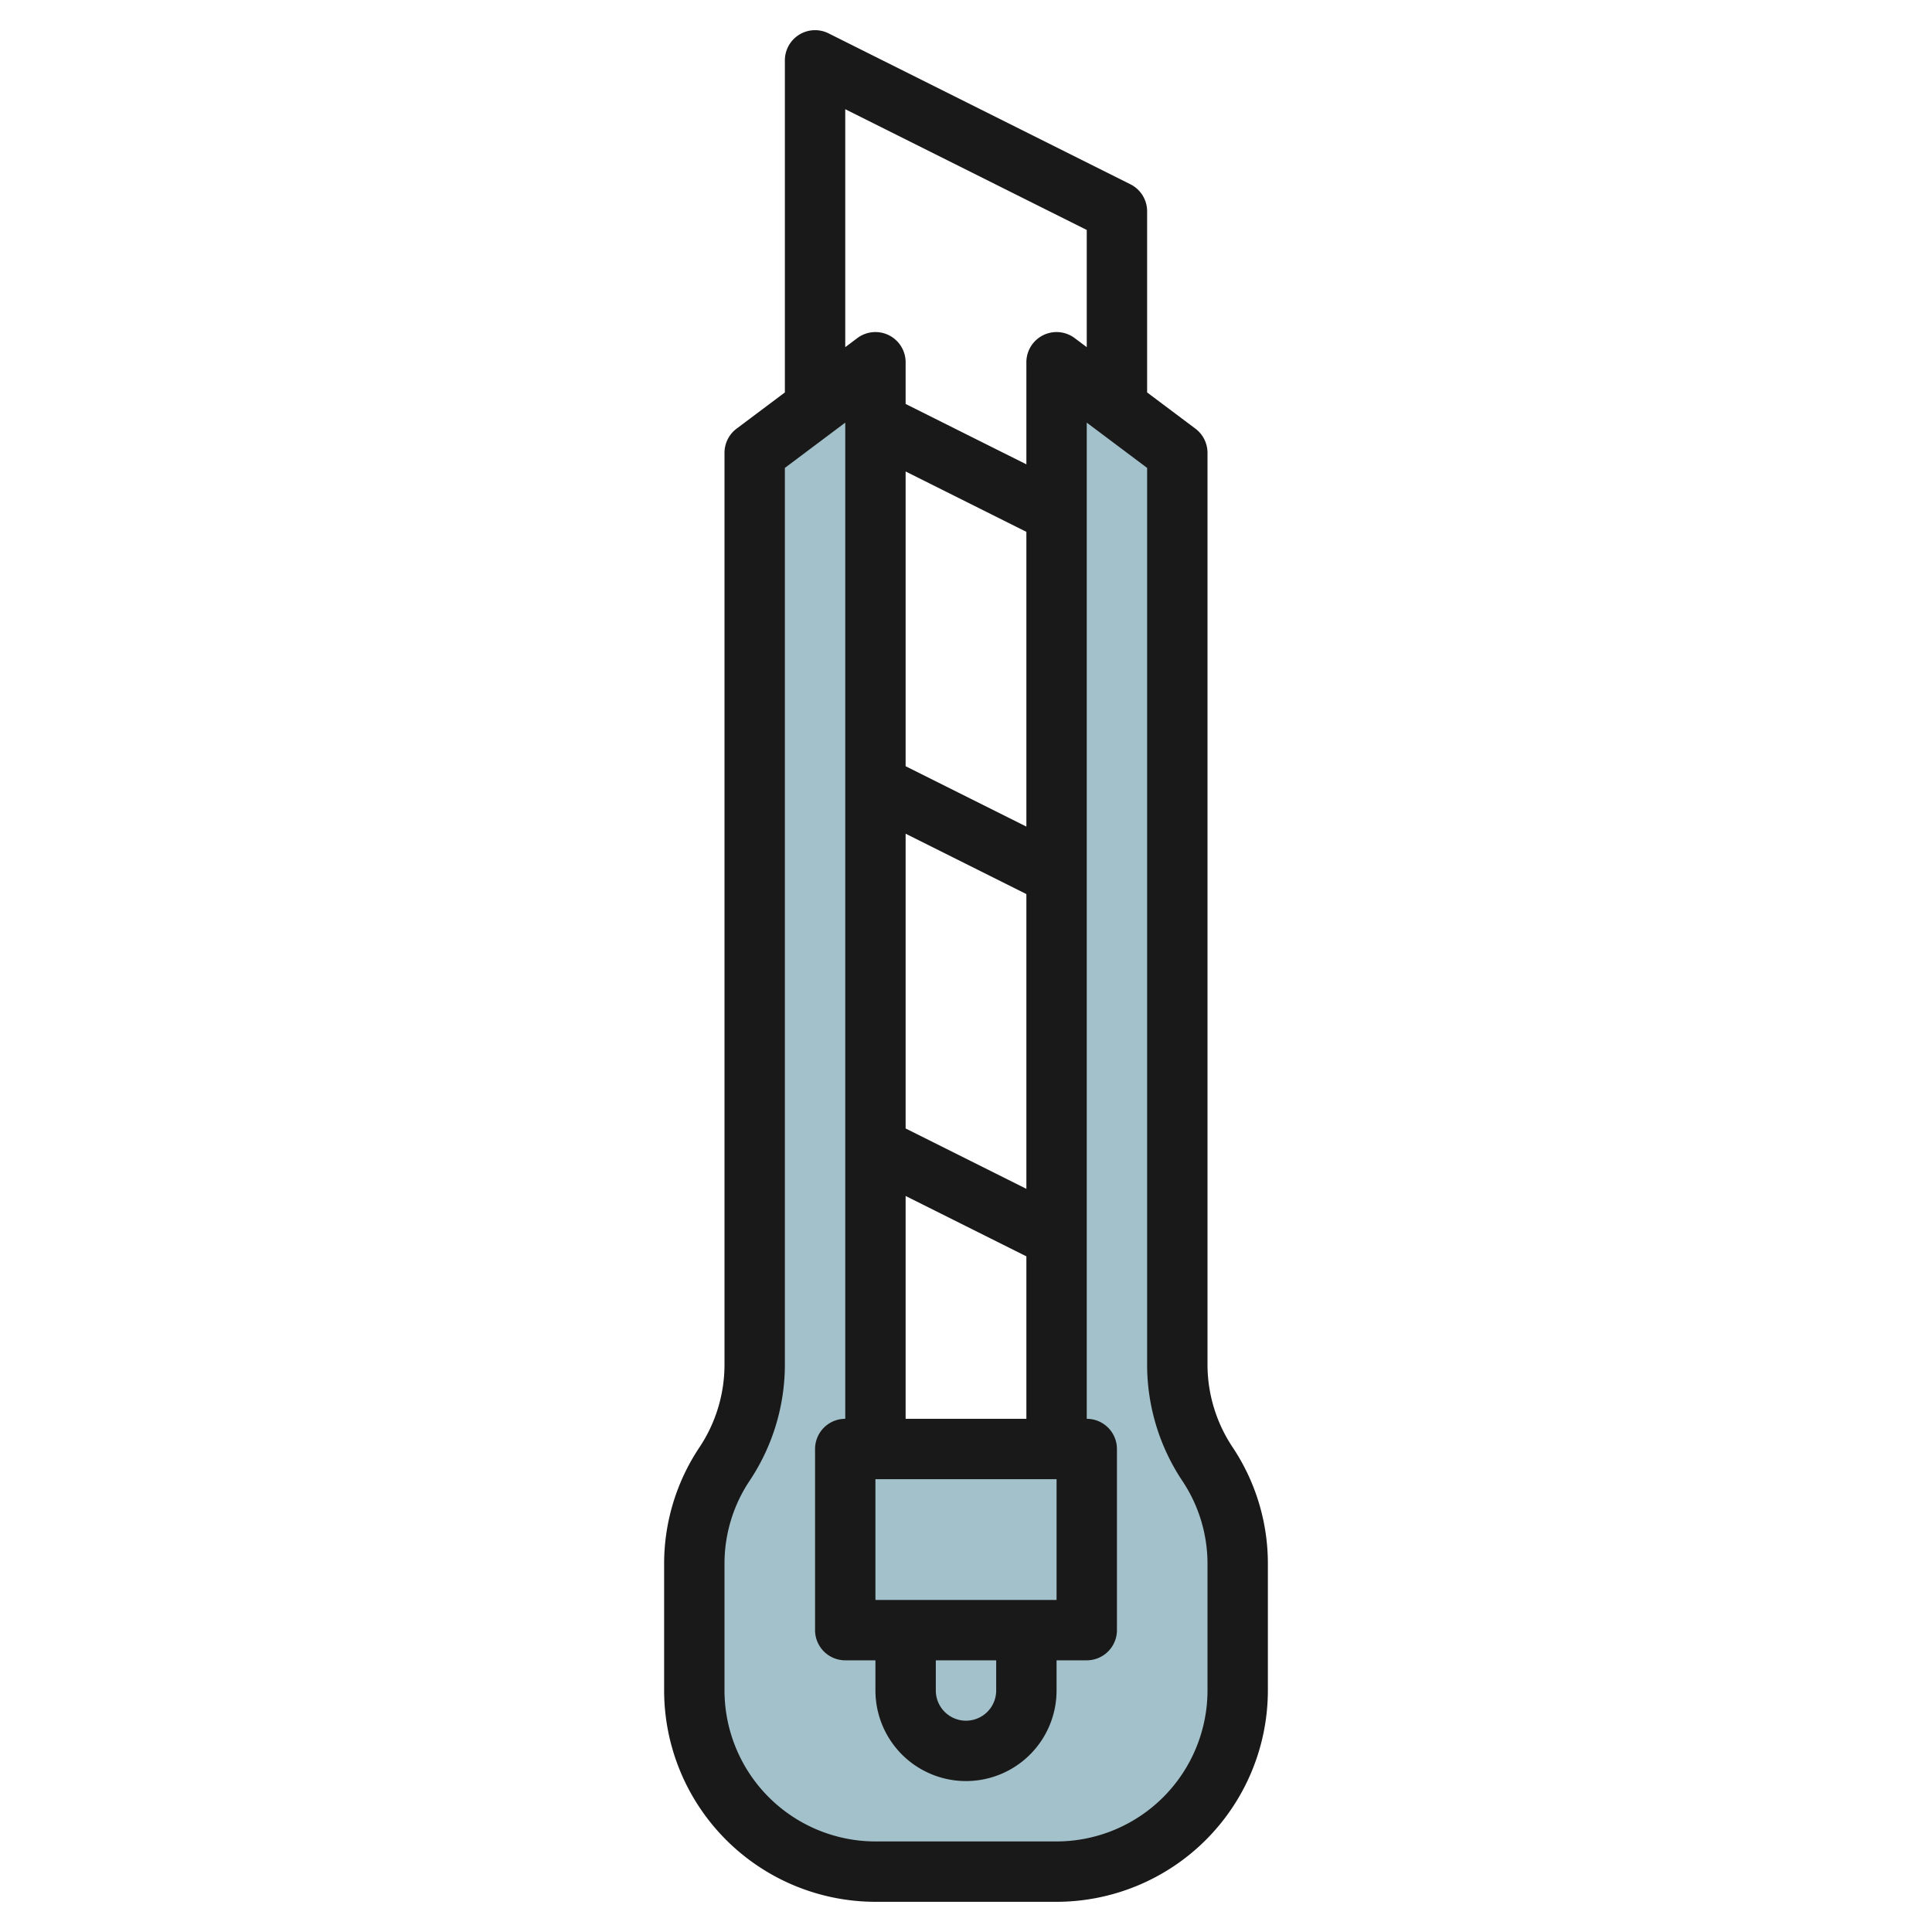 <?xml version="1.0" encoding="UTF-8"?>
<svg xmlns="http://www.w3.org/2000/svg" id="Layer_3" data-name="Layer 3" viewBox="0 0 64 64" width="512" height="512"><path d="M35,48V12l4,3V45.2a5.954,5.954,0,0,0,1,3.3h0a5.954,5.954,0,0,1,1,3.3V56a6,6,0,0,1-6,6H29a6,6,0,0,1-6-6V51.8a5.954,5.954,0,0,1,1-3.3h0a5.954,5.954,0,0,0,1-3.3V15l4-3V48Z" style="fill:#a3c1ca"/><path d="M40,45.2V15a1,1,0,0,0-.4-.8L38,13V7a1,1,0,0,0-.553-.895l-10-5A1,1,0,0,0,26,2V13l-1.6,1.2a1,1,0,0,0-.4.8V45.2a4.943,4.943,0,0,1-.832,2.748A6.94,6.94,0,0,0,22,51.8V56a7.008,7.008,0,0,0,7,7h6a7.008,7.008,0,0,0,7-7V51.8a6.94,6.94,0,0,0-1.168-3.858A4.943,4.943,0,0,1,40,45.2ZM28,3.618l8,4V11.5l-.4-.3A1,1,0,0,0,34,12v3.382l-4-2V12a1,1,0,0,0-1.6-.8l-.4.3Zm6,35.764-4-2V27.618l4,2Zm0-12-4-2V15.618l4,2ZM31,55h2v1a1,1,0,0,1-2,0Zm-2-2V49h6v4Zm1-6V39.618l4,2V47Zm10,9a5.006,5.006,0,0,1-5,5H29a5.006,5.006,0,0,1-5-5V51.8a4.943,4.943,0,0,1,.832-2.748A6.94,6.94,0,0,0,26,45.2V15.5L28,14V47a1,1,0,0,0-1,1v6a1,1,0,0,0,1,1h1v1a3,3,0,0,0,6,0V55h1a1,1,0,0,0,1-1V48a1,1,0,0,0-1-1V14l2,1.5V45.2a6.94,6.94,0,0,0,1.168,3.858A4.943,4.943,0,0,1,40,51.8Z" style="fill:#191919"/></svg>
